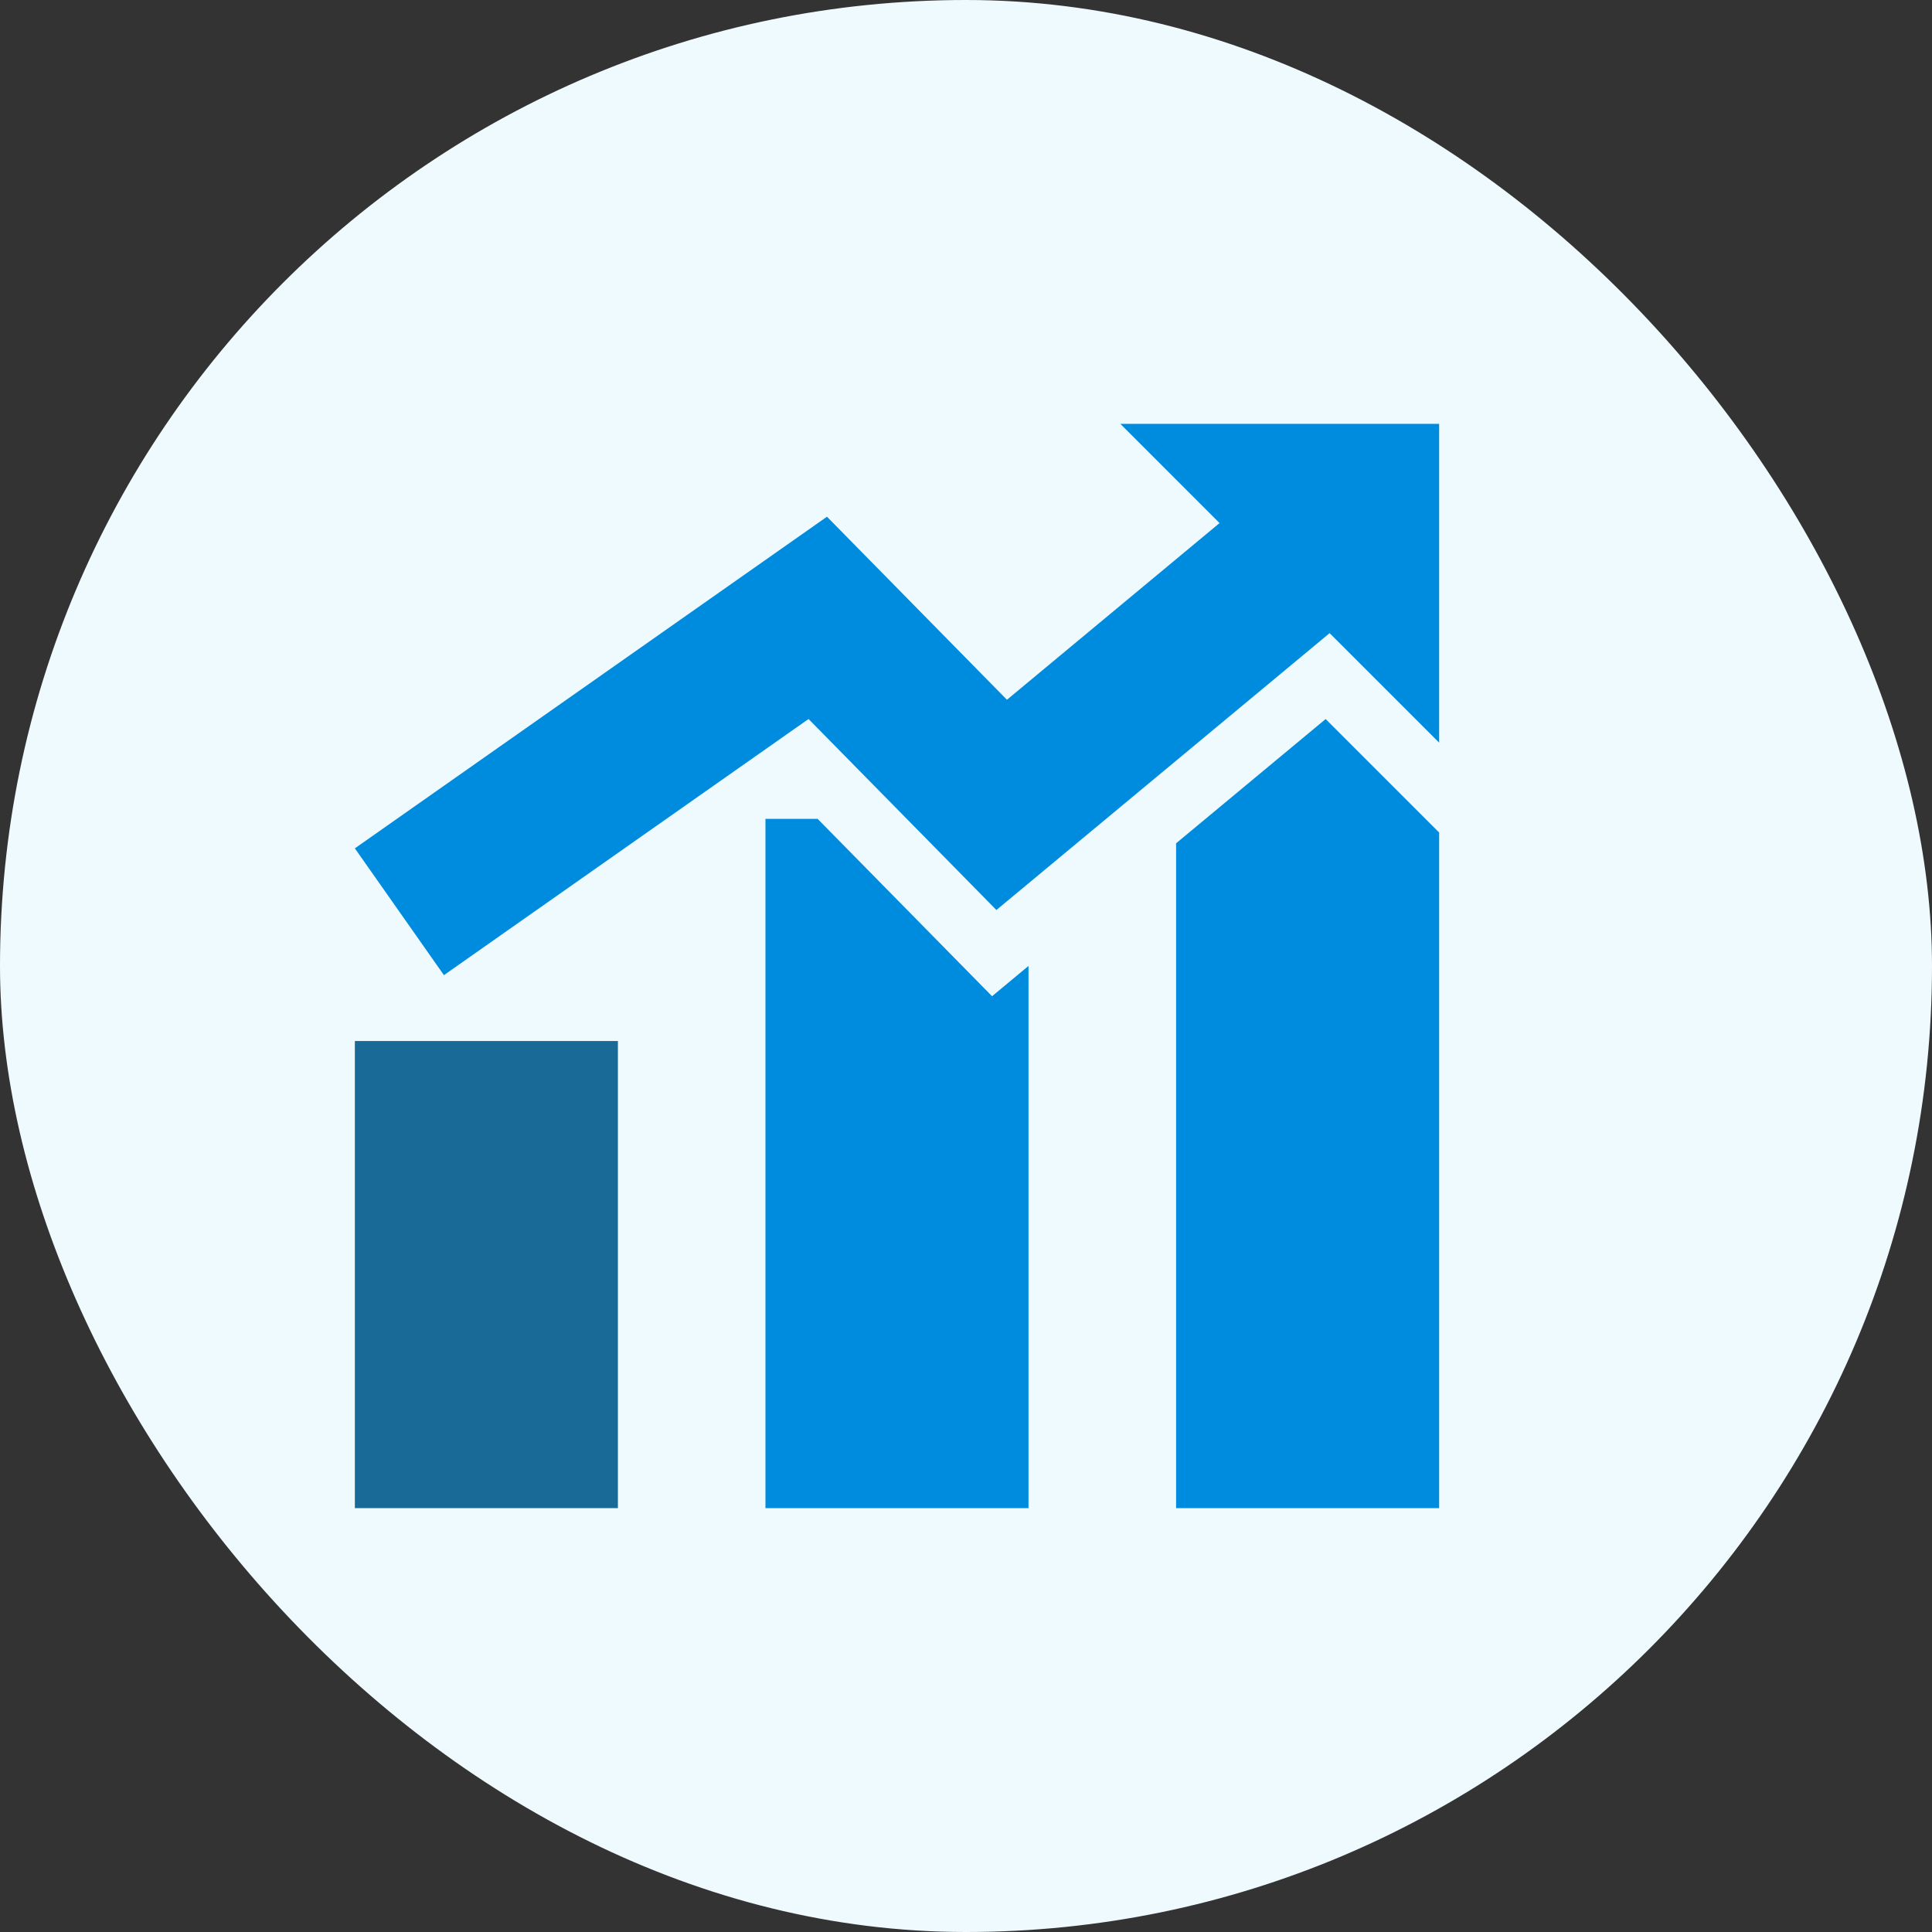 <svg width="98" height="98" viewBox="0 0 98 98" fill="none" xmlns="http://www.w3.org/2000/svg">
<rect x="0" y="0" width="98" height="98" fill="#333333" stroke="none"/>
<rect width="98" height="98" rx="49" fill="#EFFAFF"/>
<g clip-path="url(#clip0_545_1700)">
<path d="M67.243 36.473L73 42.23V76.5H59.657V42.776L67.243 36.473Z" fill="#008CDE"/>
<path d="M41.474 41.537H38.827V76.5H52.17V48.997L50.322 50.533L41.474 41.537Z" fill="#008CDE"/>
<path d="M18 52.805H31.343V76.5H18V52.805Z" fill="#1A6A98"/>
<path d="M56.828 21.5L61.861 26.533L51.077 35.495L41.948 26.21L18 43.032L22.518 49.464L41.013 36.471L50.542 46.16L67.444 32.116L73 37.672V21.5L56.828 21.5Z" fill="#008CDE"/>
</g>
<defs>
<clipPath id="clip0_545_1700">
<rect width="55" height="55" fill="white" transform="translate(18 21.5)"/>
</clipPath>
</defs>
</svg>

